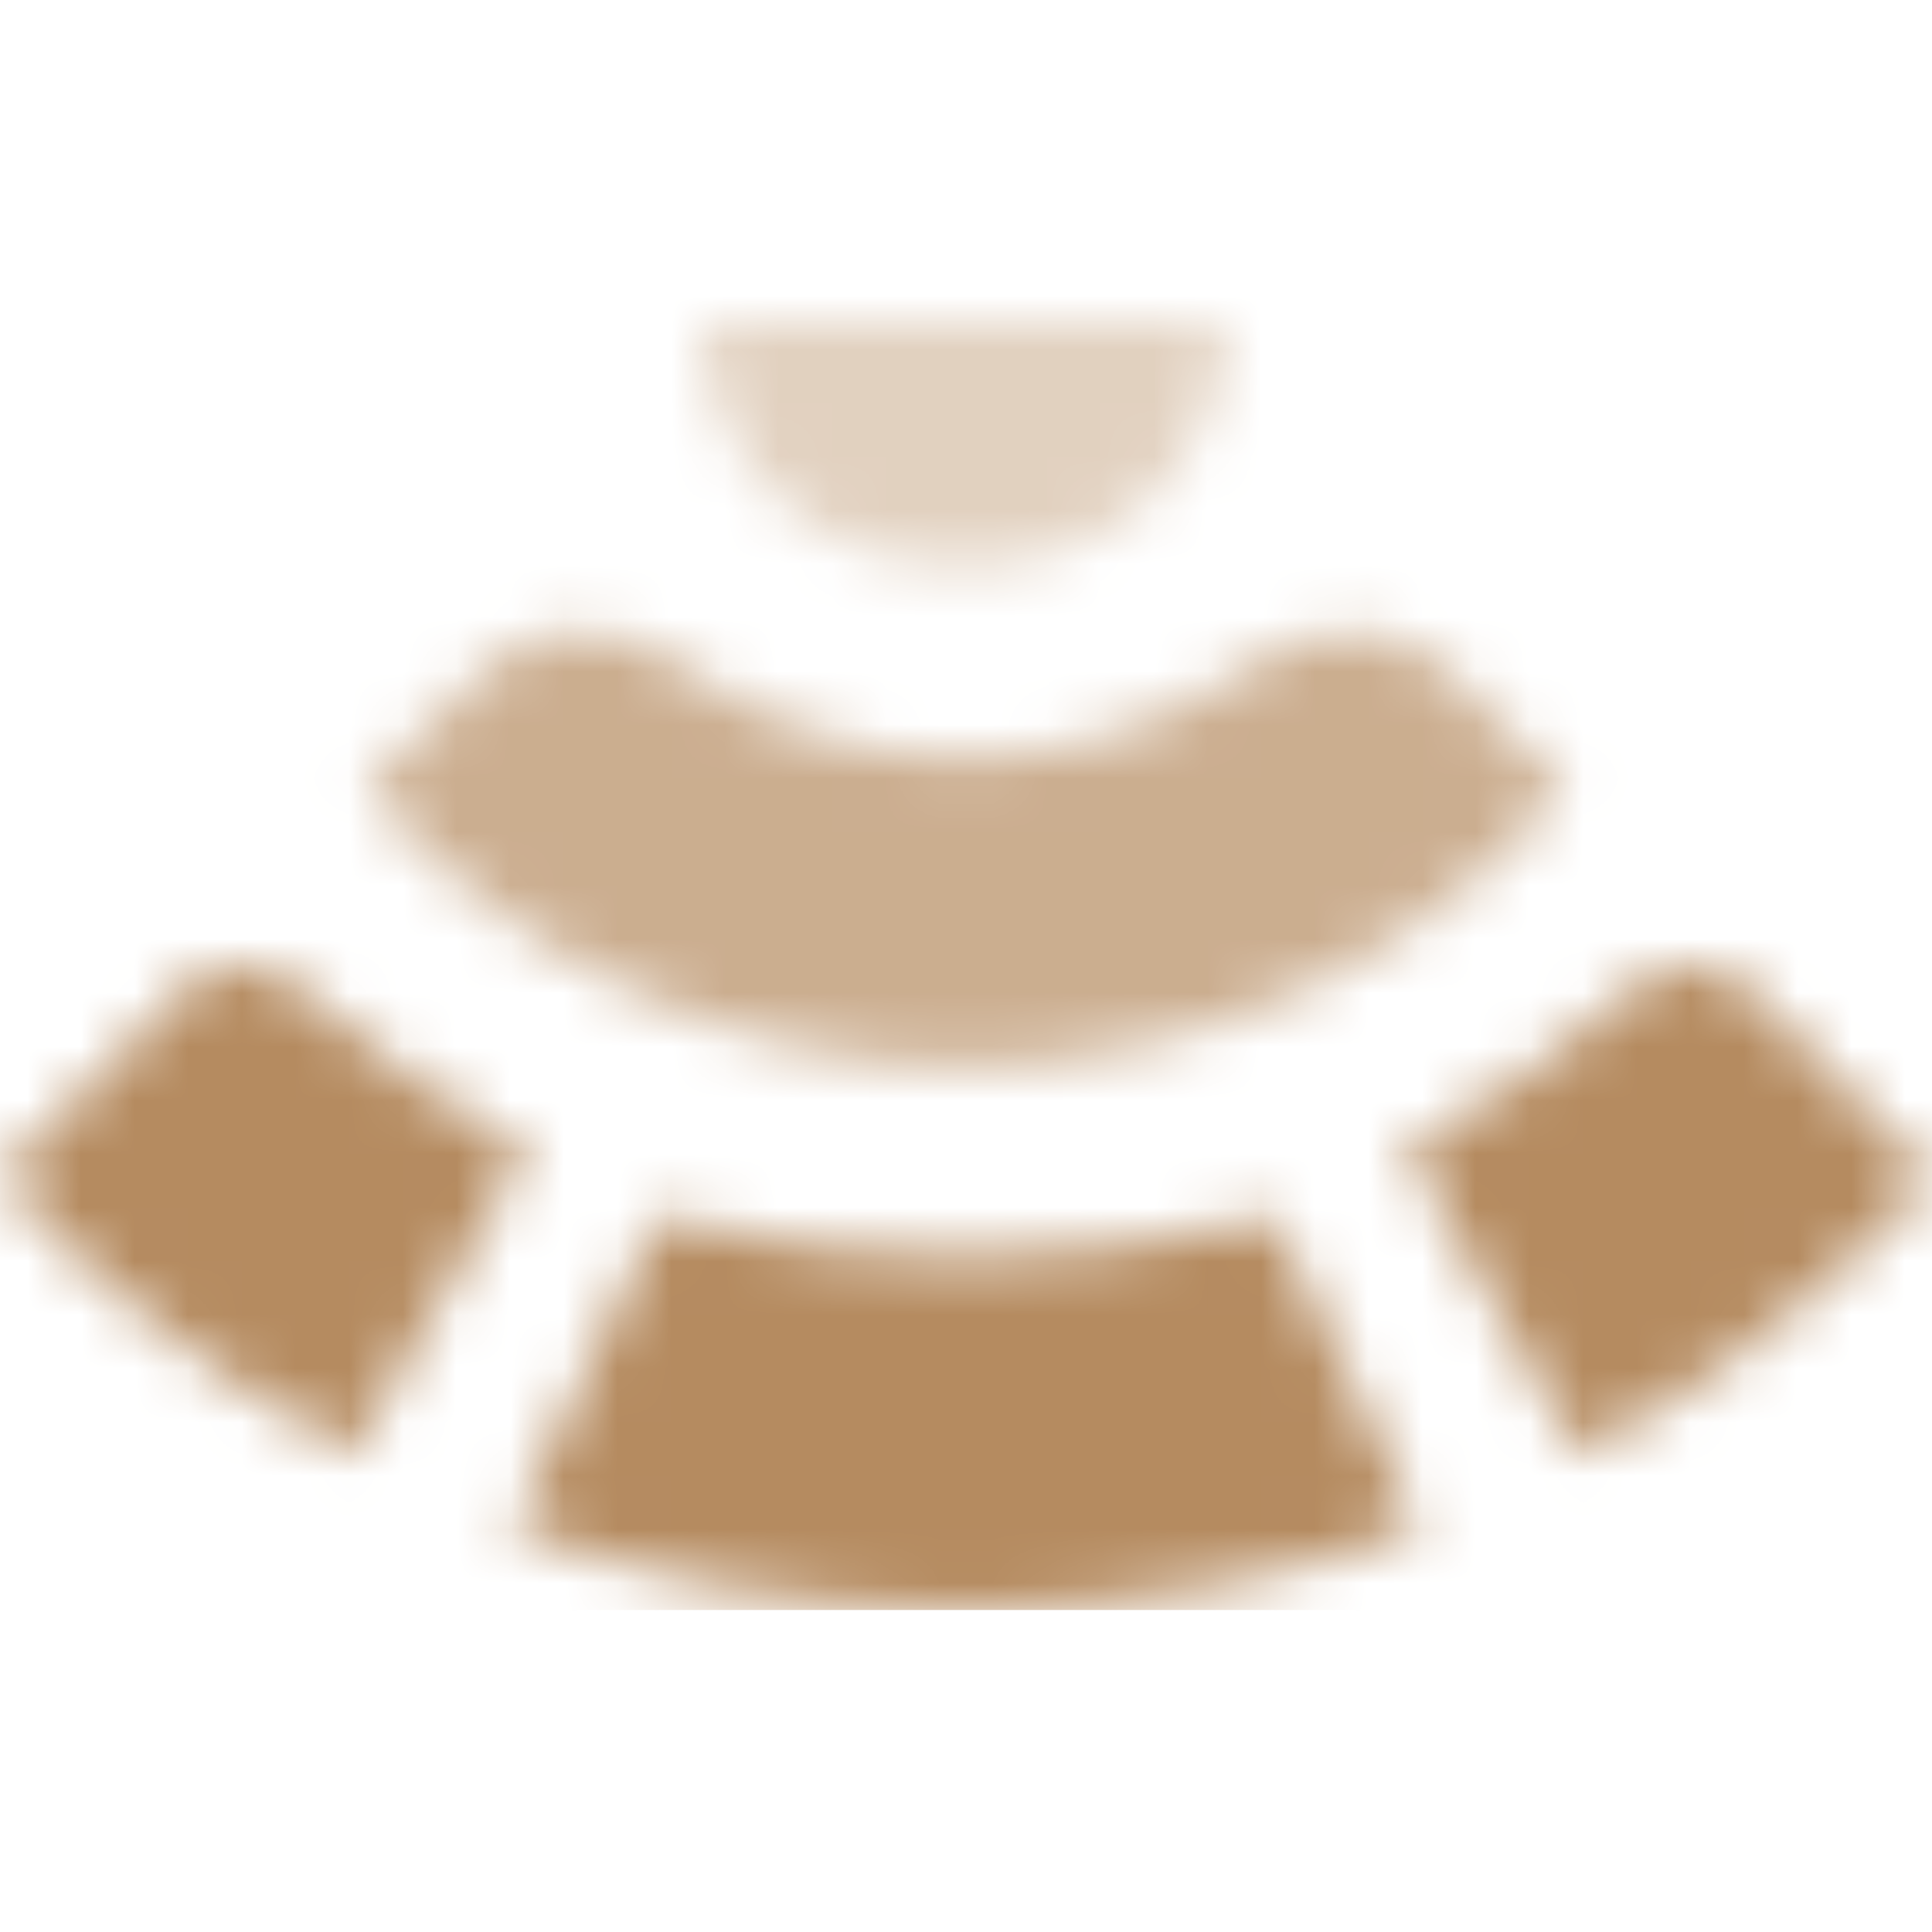 <svg width="36" height="36" viewBox="0 0 36 36" fill="none" xmlns="http://www.w3.org/2000/svg">
<mask id="mask0_10076_13320" style="mask-type:alpha" maskUnits="userSpaceOnUse" x="0" y="6" width="36" height="24">
<path d="M13.091 6H22.841C22.841 8.485 20.827 10.5 18.341 10.5H17.591C15.106 10.5 13.091 8.485 13.091 6Z" fill="black" fill-opacity="0.4"/>
<path d="M23.284 12.409C24.379 11.613 25.956 11.487 26.913 12.444L29.179 14.71C26.478 17.856 22.472 19.849 18 19.849C13.526 19.849 9.517 17.854 6.816 14.704L9.081 12.438C10.039 11.481 11.616 11.608 12.711 12.405C14.196 13.485 16.024 14.122 18 14.122C19.975 14.122 21.8 13.486 23.284 12.409Z" fill="black" fill-opacity="0.7"/>
<path d="M5.633 18.462C4.992 17.861 3.977 17.83 3.367 18.462L0 21.948C1.871 24.026 4.088 25.779 6.559 27.113L9.81 21.409C8.309 20.623 6.875 19.628 5.633 18.462Z" fill="black"/>
<path d="M36 21.955C34.129 24.031 31.912 25.783 29.442 27.116L26.191 21.412C27.691 20.627 29.125 19.633 30.367 18.468C31.008 17.867 32.023 17.837 32.633 18.469L36 21.955Z" fill="black"/>
<path d="M26.465 28.471L23.728 22.658C22.099 23.154 19.794 23.42 18.004 23.42C16.213 23.42 13.905 23.155 12.274 22.658L9.538 28.469C12.175 29.459 15.027 30 18.004 30C20.979 30 23.829 29.46 26.465 28.471Z" fill="black"/>
</mask>
<g mask="url(#mask0_10076_13320)">
<path d="M0 -6H36V30H0V-6Z" fill="#B58B60"/>
</g>
</svg>
